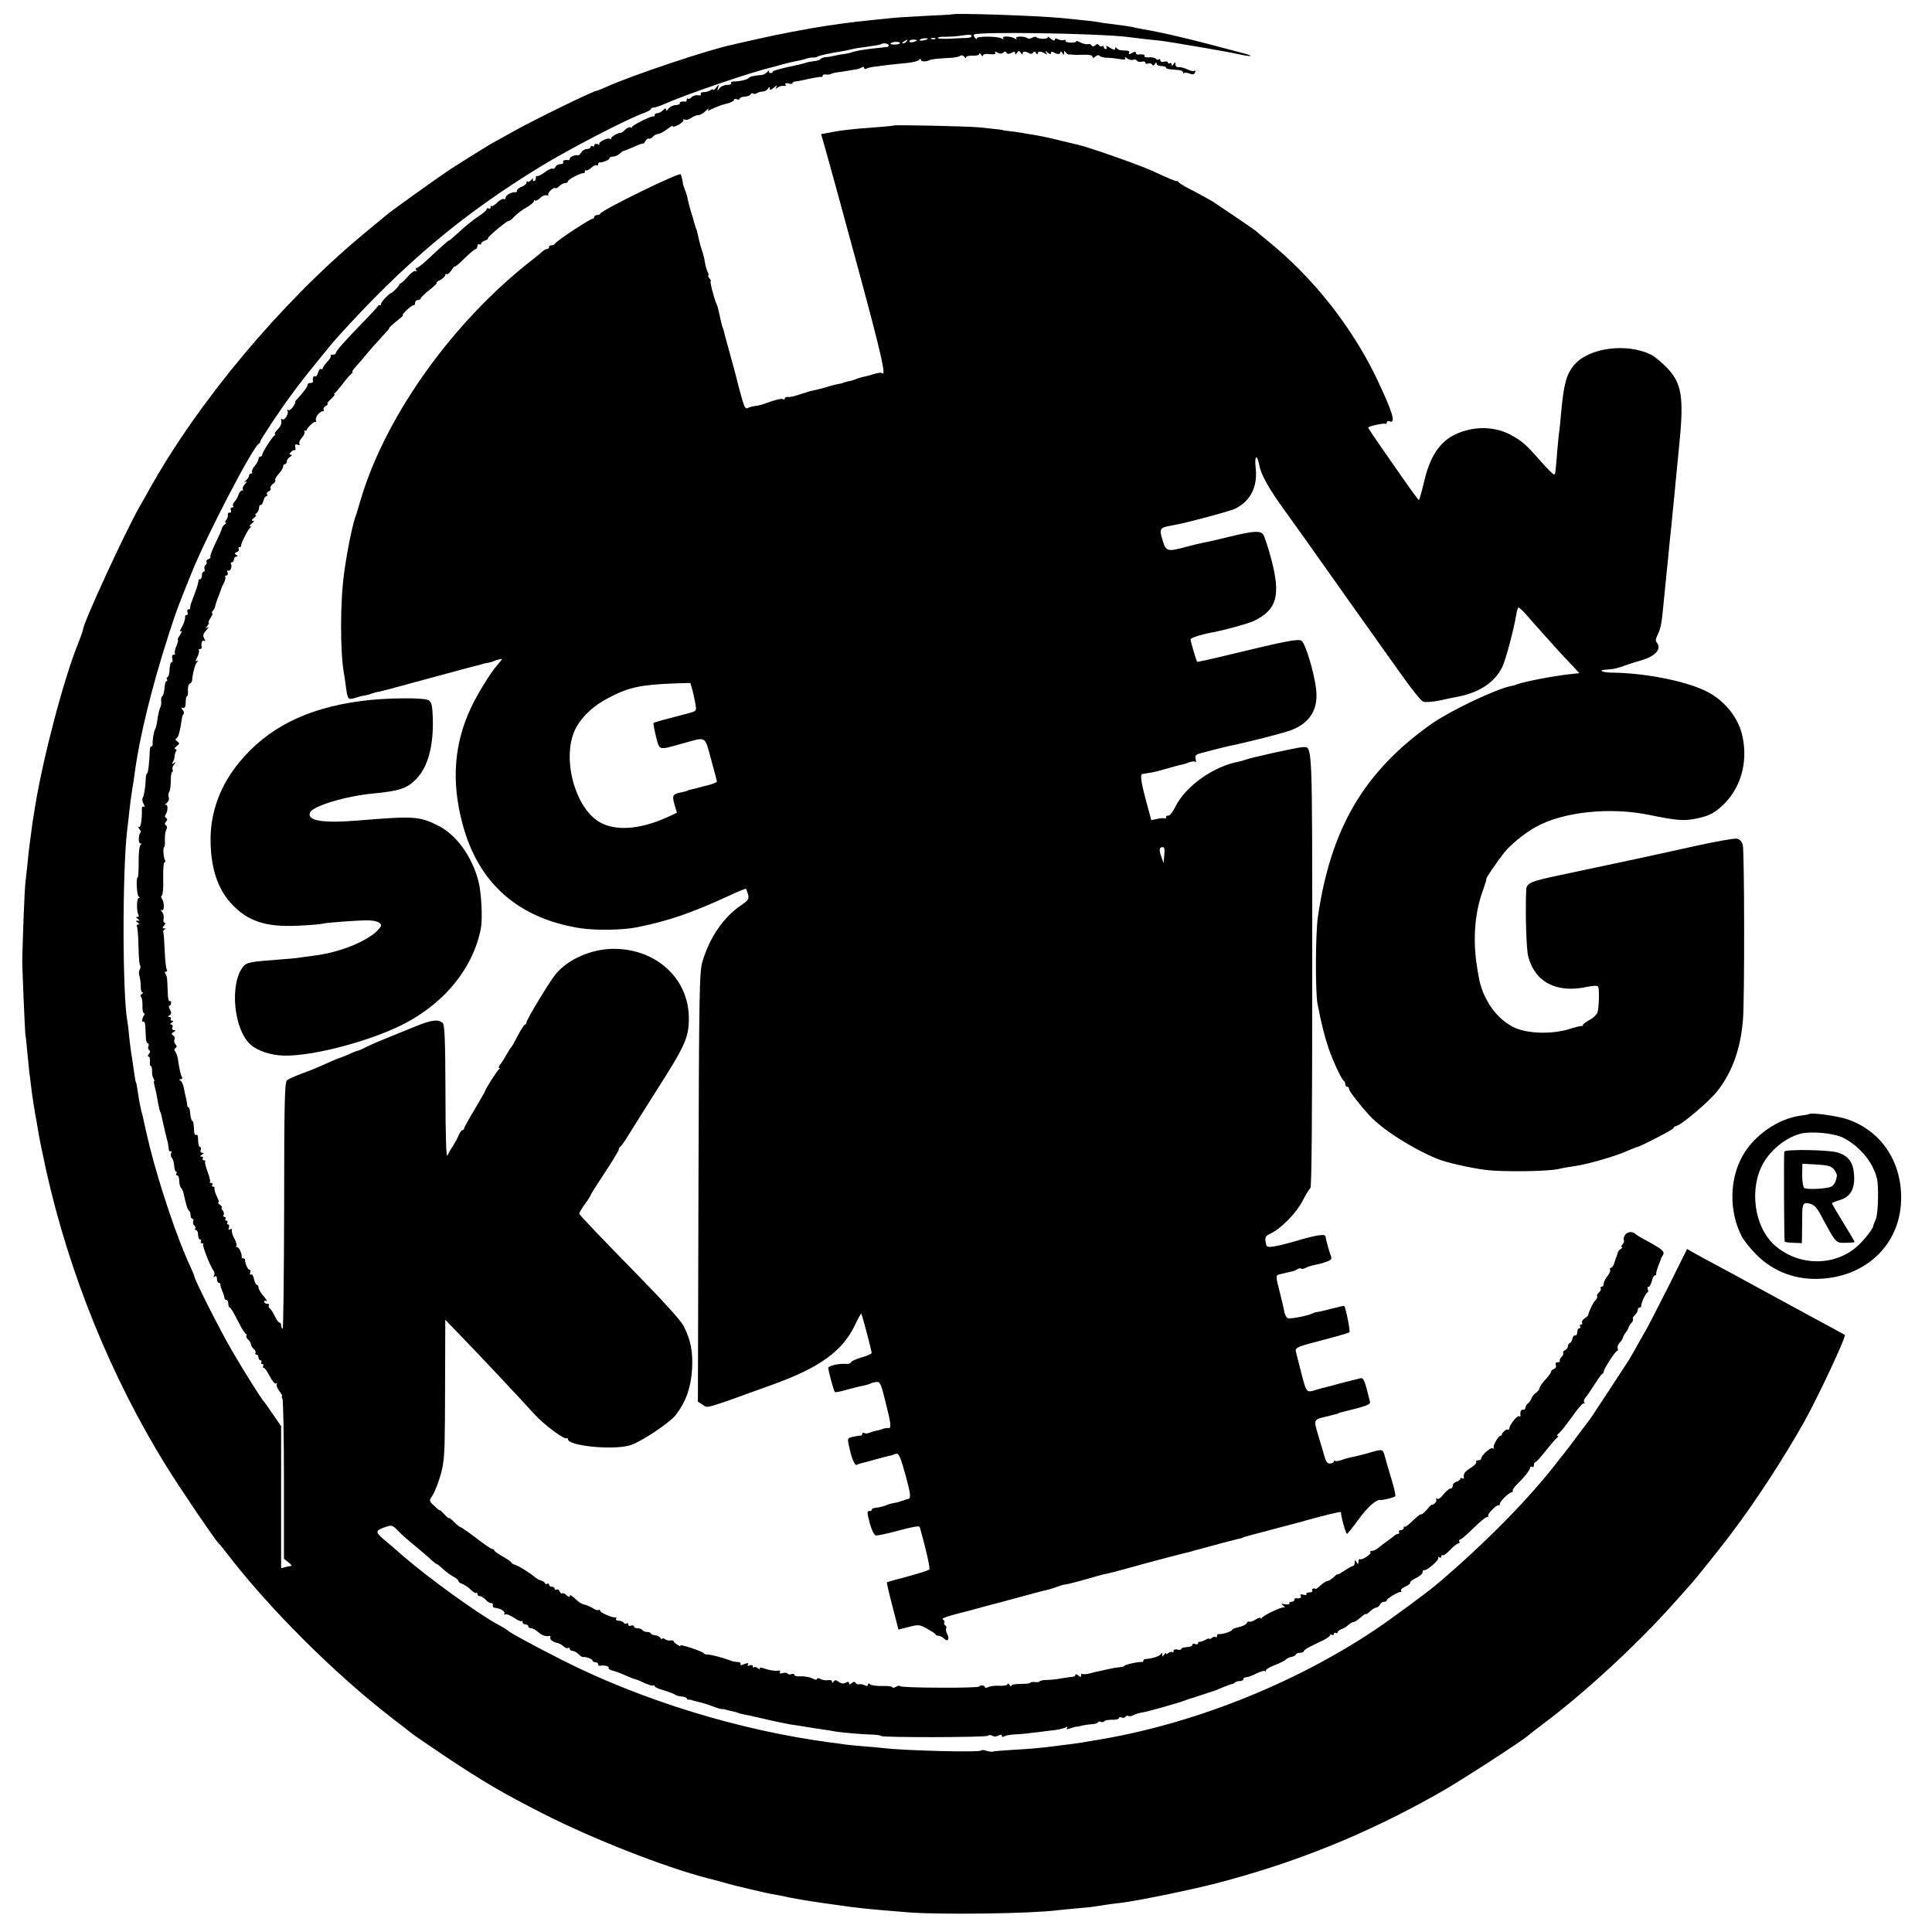 <?xml version="1.0" standalone="no"?>
<!DOCTYPE svg PUBLIC "-//W3C//DTD SVG 20010904//EN"
 "http://www.w3.org/TR/2001/REC-SVG-20010904/DTD/svg10.dtd">
<svg version="1.0" xmlns="http://www.w3.org/2000/svg"
 width="1024pt" height="1024pt" viewBox="0 0 1024 1024"
 preserveAspectRatio="xMidYMid meet">
<g transform="translate(0,1024) scale(0.1,-0.1)"
fill="#000000" stroke="none">
<path d="M5047 10164 c-1 -1 -64 -5 -140 -8 -76 -4 -159 -9 -183 -12 -192 -19
-230 -24 -339 -40 -115 -18 -248 -43 -385 -74 -52 -12 -104 -23 -114 -26 -121
-24 -542 -165 -673 -225 -23 -10 -44 -19 -47 -19 -19 0 -341 -158 -455 -222
-46 -26 -85 -48 -87 -48 -3 0 -161 -98 -234 -145 -58 -38 -310 -218 -341 -244
-13 -11 -71 -59 -129 -107 -432 -360 -870 -883 -1132 -1354 -14 -25 -35 -63
-48 -85 -77 -135 -300 -619 -300 -652 0 -5 -12 -38 -26 -74 -76 -186 -187
-609 -228 -864 -12 -70 -15 -93 -21 -140 -4 -27 -8 -61 -10 -75 -2 -14 -6 -56
-10 -95 -4 -38 -9 -83 -11 -100 -3 -23 -12 -235 -16 -400 -1 -32 14 -377 16
-392 2 -10 7 -52 10 -93 4 -41 9 -91 11 -110 3 -19 7 -55 10 -80 5 -44 21
-146 29 -185 2 -11 7 -40 11 -65 4 -25 22 -112 40 -195 122 -547 344 -1094
636 -1565 70 -114 263 -398 278 -410 4 -3 22 -25 41 -50 225 -294 571 -639
875 -874 55 -42 107 -83 115 -89 8 -7 83 -57 165 -113 206 -137 306 -196 520
-305 262 -134 650 -286 875 -344 14 -3 50 -13 80 -21 30 -9 62 -17 70 -19 8
-2 42 -10 75 -18 33 -8 78 -18 100 -23 22 -4 45 -8 50 -9 84 -18 143 -29 290
-49 135 -20 189 -25 400 -42 170 -13 645 -7 788 11 15 2 61 6 102 10 41 3 87
8 102 11 73 11 91 14 138 19 88 11 356 66 490 100 428 110 809 264 1195 483
107 60 443 278 472 305 7 7 40 32 73 57 214 159 494 416 690 635 44 49 86 96
93 104 20 21 162 198 213 266 130 171 281 402 392 600 74 132 224 453 215 460
-4 2 -117 64 -203 110 -38 21 -119 65 -180 98 -191 104 -209 114 -280 152 -38
20 -93 50 -122 66 l-51 29 -96 -193 c-53 -105 -109 -214 -125 -242 -16 -27
-41 -72 -56 -99 -15 -27 -35 -61 -45 -75 -9 -14 -56 -86 -104 -159 -48 -73
-91 -139 -97 -145 -5 -7 -33 -43 -62 -82 -28 -38 -56 -75 -62 -82 -5 -6 -21
-26 -35 -44 -145 -191 -387 -438 -641 -653 -51 -44 -244 -186 -329 -243 -436
-292 -982 -507 -1492 -588 -18 -3 -44 -7 -58 -10 -14 -2 -45 -7 -70 -10 -25
-3 -61 -7 -80 -10 -75 -10 -139 -15 -229 -20 -52 -3 -96 -7 -99 -9 -2 -2 -17
0 -33 4 -16 5 -29 6 -29 2 0 -11 -411 -1 -520 13 -19 2 -70 7 -113 10 -43 4
-86 8 -95 10 -9 1 -39 6 -67 9 -480 63 -1000 222 -1425 437 -157 80 -281 147
-290 158 -3 3 -25 17 -50 30 -107 58 -371 249 -499 360 -35 31 -83 72 -107 92
-47 40 -46 47 13 67 28 9 34 8 57 -16 26 -27 45 -44 125 -110 25 -21 53 -45
63 -55 10 -9 20 -17 23 -17 3 0 18 -12 33 -26 15 -14 39 -32 54 -40 16 -8 28
-19 28 -24 0 -5 9 -12 20 -15 11 -4 31 -17 44 -30 13 -13 27 -21 30 -18 3 4 6
1 6 -5 0 -7 6 -12 13 -12 8 0 22 -9 32 -20 9 -10 22 -18 29 -17 6 1 10 -4 8
-10 -1 -7 2 -14 8 -14 33 -4 60 -20 53 -32 -3 -5 -1 -7 4 -4 6 4 27 -4 46 -17
19 -13 38 -22 41 -18 3 3 6 0 6 -6 0 -7 7 -12 15 -12 8 0 15 -4 15 -10 0 -5 7
-10 15 -10 9 0 25 -9 37 -20 20 -18 39 -25 61 -21 5 1 6 -2 4 -6 -6 -11 13
-27 37 -31 10 -2 25 -10 33 -18 8 -8 19 -12 24 -9 5 4 9 1 9 -4 0 -6 6 -11 14
-11 8 0 22 -8 32 -17 10 -10 20 -17 23 -16 12 4 51 -10 51 -18 0 -5 7 -9 15
-9 8 0 15 -5 15 -10 0 -6 3 -9 8 -9 23 4 52 -2 48 -10 -3 -5 6 -12 21 -16 15
-3 46 -15 70 -26 23 -10 46 -19 50 -19 4 -1 26 -9 48 -20 22 -10 43 -16 47
-14 5 3 8 1 8 -3 0 -5 21 -15 48 -22 26 -8 52 -18 58 -22 6 -5 23 -10 38 -11
14 -1 26 -6 26 -10 0 -4 3 -7 8 -7 4 1 10 0 15 -1 10 -3 18 -6 52 -14 17 -4
47 -14 68 -22 20 -8 41 -13 45 -13 4 1 9 0 12 -1 3 -1 13 -3 23 -6 9 -2 25 -6
35 -8 9 -3 17 -5 17 -6 0 -1 11 -3 24 -6 13 -2 60 -13 105 -23 81 -19 138 -31
186 -37 14 -2 36 -6 50 -8 14 -3 45 -7 70 -11 25 -3 56 -8 69 -11 30 -6 152
-17 208 -18 24 -1 43 -4 43 -7 0 -9 554 -8 565 1 6 5 17 5 25 0 8 -5 21 -5 32
1 12 7 18 6 18 -1 0 -7 5 -8 13 -3 6 4 30 9 52 10 22 1 63 4 90 8 28 3 68 8
90 11 54 5 83 12 97 20 7 4 8 3 4 -4 -5 -9 0 -9 19 -2 14 5 29 9 33 9 4 -1 9
0 12 1 10 4 46 10 73 12 15 1 27 6 27 10 0 4 6 5 14 2 8 -3 16 -2 19 3 3 5 22
8 41 8 20 -1 36 3 36 8 0 5 7 7 15 4 8 -4 17 -2 20 4 4 5 10 7 15 4 5 -3 19
-1 29 5 11 6 33 12 48 14 27 4 193 51 223 63 8 3 20 7 25 9 6 1 33 10 60 19
28 10 55 18 60 20 6 1 24 8 40 15 17 7 33 14 38 15 4 2 9 4 12 5 3 1 9 3 14 4
5 0 13 4 17 9 4 4 16 7 26 7 10 0 18 5 18 10 0 6 7 10 15 10 9 0 33 9 54 20
21 10 41 16 45 13 3 -4 6 -2 6 4 0 6 21 18 48 28 26 10 52 23 57 29 6 6 19 13
30 14 11 2 22 8 23 13 2 5 12 9 23 9 10 0 19 4 19 8 0 4 15 15 33 24 17 9 49
24 70 34 20 10 37 22 37 27 0 4 5 5 10 2 6 -3 10 -1 10 5 0 6 5 8 10 5 6 -3
10 -2 10 4 0 5 9 13 20 16 11 3 26 13 34 20 8 8 20 16 27 17 13 3 20 7 54 36
8 7 15 10 15 7 0 -3 10 3 22 15 12 11 27 20 34 20 6 0 14 7 18 15 3 8 12 15
21 15 8 0 15 3 15 8 0 9 62 46 73 44 5 -2 6 2 3 7 -4 5 7 15 23 22 16 7 28 17
25 21 -2 4 11 14 31 24 19 9 35 23 35 30 0 8 3 13 8 12 13 -5 82 54 75 65 -3
6 -1 7 5 3 7 -4 12 -2 12 5 0 7 3 9 6 6 4 -4 22 9 40 28 18 19 38 35 44 35 6
0 8 5 5 10 -3 6 -2 10 4 10 5 0 37 27 70 60 34 33 66 60 73 60 6 0 9 2 6 6 -7
7 45 61 55 56 4 -2 7 2 7 8 0 13 49 60 61 60 5 0 8 4 7 9 -2 5 8 20 22 33 39
38 70 77 70 89 0 5 5 7 10 4 6 -3 10 1 10 9 0 9 3 16 8 16 4 0 29 28 57 63 27
34 54 65 60 69 5 4 6 8 1 8 -6 0 -3 6 6 13 9 6 41 47 71 89 30 43 58 74 62 70
5 -4 5 -2 2 5 -4 6 -1 17 6 25 7 7 28 38 47 68 19 30 38 57 42 58 5 2 8 7 8
12 0 14 62 110 71 110 5 0 6 6 3 14 -3 7 2 20 10 29 8 8 17 21 18 28 2 7 9 20
16 28 7 9 13 21 14 26 1 6 8 16 15 23 7 8 11 17 8 22 -3 4 2 13 10 20 8 7 15
19 15 26 0 8 5 14 10 14 6 0 9 3 9 8 -3 12 25 72 33 72 4 0 5 7 2 15 -4 8 -2
15 4 15 6 0 13 14 17 30 4 17 11 30 16 30 5 0 8 3 7 8 -1 4 4 23 11 42 8 19
14 37 15 40 1 3 5 11 10 18 11 18 -4 31 -79 72 -33 17 -64 36 -69 41 -16 15
-45 10 -55 -10 -6 -10 -8 -21 -4 -24 3 -4 0 -13 -7 -22 -7 -8 -9 -15 -4 -15 5
0 2 -5 -6 -10 -8 -5 -16 -14 -16 -20 -1 -5 -3 -12 -4 -15 -3 -6 -5 -12 -15
-42 -4 -13 -12 -23 -17 -23 -5 0 -7 -4 -4 -9 3 -5 -3 -20 -14 -34 -11 -14 -20
-32 -20 -41 0 -9 -5 -16 -11 -16 -5 0 -8 -4 -5 -9 3 -5 -1 -14 -9 -21 -8 -7
-13 -16 -10 -20 3 -5 -2 -15 -10 -23 -12 -13 -35 -59 -37 -77 0 -3 -9 -11 -20
-18 -10 -7 -16 -18 -13 -23 4 -5 1 -9 -5 -9 -6 0 -8 -4 -5 -10 3 -5 1 -10 -4
-10 -6 0 -11 -9 -11 -20 0 -11 -5 -19 -11 -18 -6 2 -13 -6 -15 -17 -1 -11 -8
-21 -13 -23 -6 -2 -11 -10 -11 -18 0 -8 -7 -17 -15 -20 -8 -4 -13 -10 -10 -14
3 -5 -1 -15 -9 -23 -8 -8 -12 -17 -9 -21 4 -3 -1 -6 -10 -6 -10 0 -14 -5 -11
-15 4 -8 -1 -17 -10 -21 -9 -3 -16 -10 -16 -16 0 -5 -13 -23 -30 -41 -16 -18
-30 -37 -30 -44 0 -6 -9 -18 -19 -25 -11 -8 -21 -20 -23 -28 -2 -8 -10 -20
-18 -27 -8 -6 -15 -17 -15 -25 -1 -7 -6 -12 -13 -10 -11 2 -16 -11 -13 -31 1
-5 -2 -6 -7 -3 -10 6 -52 -47 -52 -64 0 -6 -3 -9 -7 -7 -8 5 -34 -17 -33 -28
0 -3 -3 -5 -6 -4 -11 1 -43 -54 -37 -64 3 -6 1 -7 -6 -3 -11 7 -61 -39 -61
-56 0 -5 -7 -8 -16 -8 -8 0 -13 -4 -10 -9 4 -5 -10 -19 -29 -31 -32 -20 -40
-31 -36 -53 1 -5 -3 -6 -9 -2 -5 3 -10 2 -10 -3 0 -5 -9 -12 -20 -15 -11 -3
-20 -12 -20 -21 0 -9 -6 -16 -13 -16 -7 0 -23 -14 -36 -30 -12 -17 -27 -28
-33 -24 -6 4 -9 3 -6 -2 3 -5 0 -15 -8 -22 -8 -7 -14 -10 -14 -7 0 4 -12 -8
-26 -25 -15 -17 -29 -29 -31 -26 -3 3 -22 -12 -44 -33 -21 -21 -41 -36 -44
-33 -3 3 -5 0 -5 -6 0 -7 -7 -12 -16 -12 -8 0 -12 -5 -9 -10 3 -5 1 -10 -5
-10 -6 0 -17 -6 -24 -13 -8 -6 -24 -19 -36 -27 -12 -8 -31 -23 -42 -32 -12
-10 -28 -18 -36 -18 -9 0 -12 -3 -9 -7 9 -8 -44 -44 -55 -37 -4 3 -8 -3 -8
-13 0 -15 -2 -16 -10 -3 -8 13 -10 12 -10 -2 0 -10 -4 -18 -9 -18 -4 0 -25
-11 -45 -25 -20 -13 -36 -22 -36 -19 0 2 -10 -4 -22 -16 -12 -11 -27 -20 -33
-20 -6 0 -22 -10 -35 -22 -14 -13 -26 -22 -27 -20 -8 7 -23 1 -18 -8 3 -5 -3
-10 -15 -10 -12 0 -19 -4 -16 -9 4 -5 -4 -7 -16 -3 -14 3 -19 2 -14 -6 6 -11
-6 -16 -26 -13 -5 0 -8 -3 -8 -9 0 -5 -7 -10 -16 -10 -8 0 -13 -4 -10 -9 3 -4
-7 -6 -22 -4 -21 4 -24 2 -12 -6 12 -9 12 -11 1 -11 -18 0 -104 -42 -113 -55
-4 -5 -8 -6 -8 -1 0 4 -11 1 -25 -8 -14 -9 -29 -14 -34 -11 -5 2 -11 -1 -14
-9 -3 -7 -22 -16 -41 -20 -20 -4 -36 -11 -36 -15 0 -8 -56 -25 -72 -22 -5 0
-8 -4 -8 -11 0 -6 -3 -8 -7 -5 -3 4 -12 2 -20 -4 -7 -6 -13 -8 -13 -5 0 4 -10
1 -22 -6 -13 -7 -26 -11 -30 -10 -5 1 -8 -2 -8 -8 0 -5 -7 -7 -15 -4 -8 4 -15
2 -15 -3 0 -5 -7 -10 -15 -11 -8 -1 -22 -3 -30 -4 -8 -1 -15 -5 -15 -9 0 -4
-9 -5 -20 -2 -12 3 -20 0 -20 -8 0 -7 -3 -9 -7 -6 -3 4 -12 2 -20 -4 -7 -6
-13 -8 -13 -3 0 5 -5 2 -10 -6 -9 -13 -10 -13 -10 0 0 12 -2 12 -8 2 -8 -11
-46 -23 -79 -25 -7 0 -13 -4 -13 -9 0 -4 -3 -7 -7 -7 -15 3 -93 -14 -93 -20 0
-3 -10 -7 -22 -7 -13 -1 -35 -4 -50 -8 -16 -3 -38 -8 -50 -11 -13 -2 -40 -8
-60 -14 -20 -5 -39 -6 -42 -3 -4 3 -6 0 -6 -8 0 -10 -3 -10 -15 0 -8 7 -15 8
-15 3 0 -5 -6 -10 -12 -10 -7 0 -33 -4 -58 -8 -25 -5 -62 -9 -82 -9 -21 -1
-38 -4 -38 -8 0 -3 -11 -5 -25 -3 -14 1 -25 -1 -25 -4 0 -4 -22 -6 -50 -6 -28
0 -50 -4 -50 -10 0 -5 -5 -3 -10 5 -5 8 -10 10 -10 4 0 -6 -17 -10 -42 -9 -24
2 -51 -2 -60 -7 -10 -5 -18 -5 -18 0 0 5 -7 9 -15 9 -8 0 -15 -3 -15 -6 0 -4
-94 -7 -210 -6 -115 0 -210 4 -210 8 0 4 -9 3 -20 -3 -11 -6 -20 -7 -20 -3 0
5 -24 8 -52 7 -29 -1 -59 3 -65 8 -9 7 -13 7 -13 -1 0 -8 -6 -9 -17 -3 -10 5
-23 7 -30 5 -6 -2 -14 1 -18 7 -5 8 -11 8 -21 -1 -11 -9 -14 -9 -14 0 0 8 -6
9 -18 2 -12 -6 -23 -5 -37 5 -15 11 -20 11 -27 1 -6 -9 -8 -9 -8 0 0 7 -9 10
-21 8 -12 -2 -30 0 -40 6 -12 6 -19 6 -19 0 0 -6 -11 -4 -24 3 -14 7 -41 12
-60 11 -20 -1 -36 2 -36 8 0 5 -7 7 -15 4 -8 -4 -17 -2 -20 2 -3 5 -15 7 -27
3 -14 -3 -19 -1 -14 6 4 7 -1 9 -15 7 -11 -2 -38 2 -60 9 -26 9 -36 10 -32 2
4 -7 1 -6 -9 1 -8 7 -18 10 -21 6 -4 -3 -7 -1 -7 5 0 6 -7 9 -17 5 -11 -4 -14
-3 -9 5 5 9 0 9 -19 2 -17 -7 -24 -7 -20 0 3 6 -3 11 -14 11 -23 2 -29 3 -51
12 -28 11 -105 31 -114 28 -5 -1 -12 2 -15 6 -9 11 -131 52 -125 41 4 -5 -3
-4 -15 4 -12 7 -21 16 -21 20 0 3 -8 5 -17 3 -10 -1 -24 2 -30 8 -7 5 -13 6
-13 1 0 -5 -4 -3 -9 4 -4 7 -18 14 -29 15 -12 1 -22 5 -22 9 0 4 -9 8 -19 8
-11 0 -23 5 -26 10 -3 5 -15 10 -26 10 -10 0 -19 4 -19 10 0 5 -7 7 -15 4 -8
-4 -15 -1 -15 6 0 6 -4 9 -9 5 -5 -3 -12 -1 -16 5 -3 5 -15 10 -26 10 -11 0
-17 5 -14 10 4 6 3 9 -2 8 -15 -5 -83 25 -83 36 0 5 -3 6 -7 3 -3 -4 -17 0
-30 9 -14 8 -33 17 -44 19 -11 2 -26 10 -34 17 -38 34 -45 39 -45 28 0 -6 -7
-4 -16 4 -8 9 -19 14 -24 11 -4 -3 -11 2 -14 11 -3 8 -10 12 -16 9 -5 -3 -10
-1 -10 4 0 6 -7 11 -15 11 -8 0 -15 5 -15 11 0 5 -4 8 -9 5 -5 -4 -11 -2 -13
3 -1 5 -10 11 -18 13 -8 2 -20 8 -27 13 -41 33 -91 64 -115 72 -10 3 -18 8
-18 12 0 3 -20 17 -45 31 -25 14 -45 28 -45 32 0 5 -5 8 -11 8 -6 0 -44 26
-85 58 -41 31 -78 57 -82 57 -4 0 -19 12 -35 28 -15 15 -27 25 -27 21 0 -4
-11 5 -25 20 -14 15 -25 25 -25 22 0 -3 -13 7 -28 22 -28 26 -28 28 -12 52 19
28 49 114 57 163 10 66 11 100 12 432 l1 340 88 -91 c88 -91 299 -315 385
-410 51 -56 160 -137 171 -127 3 3 6 1 6 -5 0 -35 234 -59 327 -33 55 15 214
120 246 163 52 68 79 144 85 239 5 96 -6 153 -44 230 -15 30 -112 137 -288
316 -146 149 -266 275 -266 280 0 6 14 29 30 51 17 23 30 44 30 47 0 3 34 57
75 119 41 62 75 118 75 124 0 6 3 12 8 14 4 2 27 35 50 73 24 39 85 136 137
218 156 244 175 286 176 386 2 210 -168 370 -394 372 -121 1 -249 -55 -315
-138 -36 -47 -152 -238 -152 -253 0 -5 -3 -10 -7 -10 -5 0 -21 -26 -38 -58
-16 -31 -32 -59 -35 -62 -4 -3 -15 -21 -26 -40 -10 -19 -25 -43 -33 -52 -8
-10 -10 -18 -5 -18 5 0 4 -4 -2 -8 -10 -7 -74 -108 -74 -117 0 -2 -25 -45 -55
-96 -30 -50 -55 -95 -55 -100 0 -5 -4 -9 -9 -9 -5 0 -14 -12 -20 -28 -6 -15
-20 -40 -31 -57 -11 -16 -24 -39 -29 -50 -6 -13 -10 108 -10 335 -1 272 -4
357 -14 367 -22 22 -59 18 -142 -16 -44 -18 -118 -48 -165 -67 -47 -19 -96
-41 -110 -49 -14 -7 -28 -13 -33 -14 -4 0 -28 -9 -53 -21 -26 -11 -49 -20 -51
-20 -3 0 -32 -13 -66 -28 -34 -16 -91 -39 -127 -52 -36 -13 -71 -29 -79 -36
-12 -11 -15 -114 -15 -668 -1 -360 -4 -652 -8 -649 -5 2 -8 11 -8 19 0 8 -4
14 -9 14 -5 0 -16 16 -25 35 -9 19 -21 37 -26 40 -6 4 -8 11 -5 16 4 5 -1 9
-9 9 -9 0 -16 5 -16 11 0 5 6 7 13 3 6 -5 0 7 -15 25 -16 18 -28 39 -28 47 0
8 -4 14 -9 14 -5 0 -11 14 -15 31 -3 17 -10 28 -16 24 -6 -3 -7 0 -4 9 3 9 2
16 -4 16 -9 0 -25 37 -23 53 1 4 -3 7 -9 7 -6 0 -10 3 -9 8 2 16 -14 52 -24
52 -6 0 -8 3 -4 6 3 4 -1 21 -10 38 -10 17 -16 37 -14 45 1 8 -2 10 -10 5 -9
-5 -10 -2 -6 9 3 10 2 17 -4 17 -6 0 -7 5 -4 10 3 6 1 10 -5 10 -6 0 -8 5 -5
10 3 6 1 10 -5 10 -6 0 -8 5 -5 10 4 6 1 17 -5 25 -7 8 -9 15 -4 15 4 0 -1 7
-12 16 -10 8 -14 13 -7 10 6 -4 3 10 -7 31 -10 21 -16 41 -13 45 2 5 -1 8 -7
8 -6 0 -8 5 -5 10 3 6 1 10 -6 10 -7 0 -10 3 -6 6 3 3 -3 28 -13 54 -10 26
-16 51 -13 54 4 3 1 6 -6 6 -7 0 -9 5 -6 10 3 6 0 10 -7 10 -9 0 -9 3 2 10 12
7 12 10 1 10 -7 0 -11 6 -7 15 3 8 2 15 -3 15 -7 0 -11 15 -12 53 0 9 -4 15
-10 12 -5 -4 -10 5 -10 19 -3 47 -4 51 -11 56 -4 3 -8 20 -10 38 -1 18 -5 32
-8 32 -4 0 -7 6 -8 13 0 6 -3 23 -6 37 -4 14 -9 38 -12 55 -3 16 -10 33 -17
37 -9 6 -9 8 1 8 7 0 10 4 7 10 -7 12 -14 41 -21 89 -2 19 -9 40 -15 47 -7 8
-6 14 1 19 8 5 8 11 0 20 -7 8 -9 19 -5 26 4 6 1 15 -6 20 -12 8 -12 11 1 19
12 7 12 10 1 10 -7 0 -11 6 -7 15 3 8 0 15 -7 15 -8 0 -6 4 3 10 11 7 11 10 2
10 -7 0 -10 5 -7 10 3 6 0 10 -7 10 -10 0 -10 2 1 9 10 7 11 13 2 30 -7 11 -8
21 -3 21 5 0 9 7 9 15 0 8 -4 12 -9 9 -4 -3 -9 19 -9 48 -3 77 -3 82 -12 96
-5 7 -4 12 3 12 6 0 8 5 4 12 -5 7 -9 51 -11 98 -2 47 -5 90 -7 97 -3 6 0 14
7 17 8 3 8 5 -2 5 -11 1 -11 4 -1 16 7 9 8 15 2 15 -5 0 -8 9 -5 20 3 11 -1
28 -8 37 -10 11 -10 14 -2 9 15 -8 15 41 1 61 -5 6 -5 14 0 17 5 3 9 44 7 91
-1 47 2 85 7 85 5 0 6 5 2 12 -8 13 -11 68 -4 68 3 0 5 17 4 37 -1 21 2 45 7
55 6 11 5 19 -1 23 -8 5 -8 11 0 20 8 10 8 15 0 20 -7 4 -7 11 -2 18 13 19 13
58 -1 51 -7 -3 -4 1 6 9 10 9 15 21 11 31 -3 9 -2 22 3 29 5 6 8 33 8 59 0 27
4 48 8 48 5 0 5 5 2 10 -4 6 -1 18 7 27 11 14 11 16 -1 8 -11 -6 -12 -5 -5 6
5 8 9 21 9 29 0 8 4 21 8 28 5 7 3 12 -4 12 -7 0 -4 7 7 15 16 13 17 16 4 25
-11 7 -12 12 -4 18 10 6 17 31 28 104 1 10 5 21 9 24 4 4 2 13 -5 21 -9 11 -8
13 2 11 10 -2 14 7 14 30 0 17 3 32 7 32 4 0 6 14 5 31 -1 17 3 33 9 35 7 3
12 10 13 17 3 38 15 84 25 96 9 11 9 13 0 8 -8 -5 -8 1 2 19 8 15 12 31 9 36
-3 4 0 8 5 8 6 0 10 3 10 8 -4 24 2 42 12 36 8 -5 9 -2 1 12 -8 15 -6 24 11
43 12 13 15 20 7 16 -13 -8 -13 -7 -1 8 7 9 11 17 7 17 -4 0 1 11 10 25 9 14
13 25 9 25 -4 0 -3 6 3 13 6 6 10 14 11 17 0 7 11 41 23 70 5 14 10 27 11 30
0 3 6 16 13 29 7 14 11 28 8 33 -3 4 0 8 6 8 7 0 9 7 6 16 -3 8 -2 13 3 10 11
-7 23 22 15 35 -3 5 0 9 5 9 6 0 11 7 11 15 0 8 6 15 13 15 9 0 9 2 -1 9 -11
7 -10 9 3 15 9 3 13 10 10 16 -3 5 -1 10 4 10 6 0 10 3 9 8 -2 10 35 85 47 94
7 5 7 8 0 8 -5 0 -1 7 9 15 13 10 15 15 6 15 -9 0 -7 5 6 15 10 8 15 15 9 15
-5 0 -4 4 3 9 7 4 14 17 15 29 0 11 5 18 9 16 4 -3 10 7 14 21 3 14 10 25 16
25 5 0 6 5 3 10 -3 6 1 13 9 16 9 3 13 10 10 16 -3 5 2 15 12 23 11 7 16 16
13 20 -4 3 4 18 17 32 13 14 24 32 24 39 0 8 5 14 10 14 6 0 10 7 10 15 0 7 8
19 18 24 10 6 12 11 4 11 -10 0 -10 3 0 14 7 8 16 12 20 10 4 -3 5 4 3 15 -3
15 0 18 12 14 10 -4 14 -2 10 4 -4 6 2 21 13 33 11 12 17 27 14 32 -3 4 -2 7
3 6 4 -2 8 -1 8 2 2 12 39 48 47 44 4 -3 5 1 2 9 -5 15 20 47 37 47 6 0 8 4 4
9 -3 6 3 14 12 20 10 6 14 11 9 11 -5 0 3 11 18 25 15 14 23 25 19 25 -4 0 -3
4 3 8 5 4 23 25 40 47 16 22 36 45 44 52 8 7 12 13 8 13 -4 0 5 13 20 29 15
16 38 43 52 61 14 17 48 56 76 86 28 30 49 54 47 54 -6 0 17 21 51 48 16 12
25 22 21 22 -4 0 5 12 21 27 16 15 32 26 37 25 4 -1 7 5 7 13 0 8 7 15 15 15
8 0 15 4 15 9 0 4 21 25 47 45 25 20 42 36 37 36 -5 1 3 8 19 16 15 8 27 20
27 26 0 6 3 8 7 5 3 -4 15 5 25 20 10 16 18 25 18 20 0 -4 23 15 51 43 28 27
55 50 60 50 5 0 9 7 9 16 0 8 5 12 10 9 6 -3 10 -2 10 4 0 5 9 13 21 16 11 4
18 9 15 12 -5 5 99 93 112 93 4 0 15 8 24 18 23 23 37 35 76 57 17 11 32 24
32 29 0 5 3 7 6 3 3 -3 16 3 27 14 12 11 27 17 35 14 7 -2 11 -1 8 3 -6 10 30
43 38 35 3 -3 12 2 21 11 9 9 23 16 31 16 8 0 14 4 14 9 0 10 70 46 83 43 4
-1 7 3 7 10 0 6 3 9 6 5 3 -3 15 3 27 13 11 11 24 17 29 14 4 -3 8 0 8 5 0 6
3 11 8 10 15 -2 52 14 52 22 0 5 9 9 19 9 11 0 26 7 35 15 8 8 17 15 21 15 3
0 27 10 53 21 26 12 48 20 50 18 2 -2 8 4 13 14 6 9 14 15 18 12 5 -2 14 2 21
10 7 8 19 15 28 15 8 0 31 12 50 27 20 15 32 21 28 15 -4 -7 8 -4 27 5 19 10
32 22 29 27 -3 5 0 6 6 2 7 -4 22 0 34 8 12 9 30 16 40 16 9 0 27 10 39 23 12
12 19 16 14 9 -5 -10 -3 -11 11 -3 11 5 28 13 39 17 26 10 26 9 58 18 15 5 27
12 27 17 0 5 7 6 15 3 8 -4 15 -2 15 3 0 5 12 10 28 11 15 1 29 7 30 12 2 6 8
8 13 4 5 -3 15 -2 22 3 6 4 20 8 30 8 10 0 22 7 27 15 8 12 10 12 10 1 0 -11
5 -9 22 5 13 12 18 13 13 4 -7 -12 -6 -13 6 -4 8 6 22 10 32 9 10 -2 14 1 10
7 -4 7 2 9 15 6 12 -4 22 -3 22 1 0 4 6 8 13 9 6 0 23 3 37 6 56 13 95 20 103
18 4 -1 7 2 7 7 0 5 8 8 18 6 9 -1 21 0 26 3 6 3 19 7 30 8 18 2 49 7 106 17
8 1 21 6 28 10 7 5 12 3 12 -3 0 -6 5 -8 11 -4 7 4 24 8 38 10 14 1 46 6 71 9
25 3 72 8 105 11 33 3 63 11 67 17 5 8 8 8 8 1 0 -11 27 -13 45 -3 9 5 44 9
120 13 17 1 36 5 44 10 8 5 16 3 22 -5 5 -8 9 -9 9 -3 0 6 15 10 35 9 19 -1
35 3 35 9 0 6 5 4 10 -4 5 -8 10 -10 10 -4 0 7 14 10 36 7 25 -2 33 0 29 8 -6
8 -2 8 12 0 14 -7 23 -7 30 0 8 8 13 7 17 0 5 -8 13 -8 27 -1 14 8 19 7 19 -2
0 -9 3 -9 10 2 9 13 11 13 20 0 5 -9 10 -10 10 -3 0 12 17 12 37 0 6 -4 15 -2
19 4 4 8 9 7 15 -2 6 -9 9 -10 9 -2 0 13 18 12 39 -1 11 -7 12 -6 6 5 -8 12
-6 12 8 0 12 -9 17 -10 17 -2 0 7 5 9 13 4 20 -12 37 -12 37 0 0 7 5 5 10 -3
9 -13 10 -13 10 0 0 12 2 12 9 2 4 -7 12 -12 17 -11 5 1 14 0 19 -1 6 -1 31
-1 58 0 31 1 47 -3 47 -10 0 -9 4 -9 16 1 9 7 18 9 22 3 4 -5 21 -9 37 -10 17
0 47 -3 68 -7 28 -4 36 -3 30 6 -4 7 0 6 10 -2 9 -7 23 -11 32 -8 8 4 17 1 21
-4 3 -6 15 -9 25 -6 11 3 19 1 19 -5 0 -6 7 -8 15 -5 8 4 17 1 21 -5 4 -7 9
-6 15 3 6 10 9 11 9 2 0 -7 11 -13 25 -13 14 0 25 -4 25 -8 0 -7 8 -9 65 -13
14 -1 25 -6 25 -12 0 -6 3 -8 6 -4 3 3 16 2 29 -3 17 -7 25 -5 29 6 3 9 1 12
-4 9 -6 -4 -23 0 -38 8 -16 7 -36 13 -45 11 -10 -1 -17 5 -17 14 0 15 -2 15
-10 2 -7 -11 -10 -11 -10 -2 0 7 -4 10 -10 7 -5 -3 -10 -2 -10 3 0 6 -9 8 -20
5 -12 -3 -20 0 -20 6 0 7 -4 10 -9 6 -5 -3 -12 -1 -15 4 -3 5 -19 8 -35 7 -17
-1 -28 2 -25 6 5 8 -10 12 -33 9 -7 -1 -13 3 -13 9 0 7 -6 7 -21 -1 -15 -8
-19 -8 -15 0 4 7 -1 12 -13 13 -12 0 -27 1 -33 2 -7 1 -16 6 -20 11 -5 6 -8 5
-8 -3 0 -9 -8 -7 -27 5 -15 10 -24 12 -20 6 5 -7 4 -13 -2 -13 -6 0 -11 5 -11
11 0 5 -4 8 -9 4 -5 -3 -13 -1 -16 5 -5 8 -11 8 -20 0 -10 -8 -15 -8 -20 0 -4
6 -13 9 -20 6 -7 -2 -24 2 -39 9 -15 8 -24 11 -22 6 3 -4 -10 -7 -29 -7 -18 1
-31 5 -28 10 3 5 0 6 -8 4 -8 -3 -22 -1 -31 4 -12 6 -18 5 -18 -3 0 -7 -9 -4
-22 7 -12 10 -18 14 -15 8 7 -12 -48 -13 -60 -1 -3 4 -13 2 -23 -3 -10 -5 -20
-6 -24 -3 -12 12 -67 12 -60 1 5 -7 2 -8 -7 -2 -21 13 -70 14 -63 2 5 -7 2 -8
-7 -2 -20 13 -139 13 -132 0 3 -6 0 -5 -7 1 -8 7 -11 16 -7 20 17 16 634 7
807 -12 19 -3 60 -7 90 -11 30 -3 69 -8 85 -9 59 -7 351 -57 414 -71 69 -16
96 -13 34 3 -282 76 -423 109 -533 128 -19 3 -42 8 -50 10 -14 4 -49 9 -135
20 -22 2 -49 7 -60 9 -11 2 -49 7 -85 10 -36 4 -85 9 -110 11 -121 12 -564 27
-573 19z m103 -116 c0 -4 -10 -8 -22 -9 -13 0 -53 -2 -90 -4 -38 -2 -68 0 -68
4 0 4 17 7 37 6 21 0 56 2 78 5 56 8 65 8 65 -2z m-233 -14 c-8 -8 -48 -13
-43 -6 2 4 14 8 26 9 12 1 20 0 17 -3z m40 0 c-3 -3 -12 -4 -19 -1 -8 3 -5 6
6 6 11 1 17 -2 13 -5z m-152 -14 c-3 -5 -12 -10 -18 -10 -7 0 -6 4 3 10 19 12
23 12 15 0z m55 6 c0 -2 -9 -6 -20 -9 -11 -3 -20 -1 -20 4 0 5 9 9 20 9 11 0
20 -2 20 -4z m-90 -14 c0 -4 -11 -8 -25 -8 -33 -2 -33 11 0 14 14 1 25 -2 25
-6z m-60 -12 c0 -5 -3 -9 -7 -9 -5 1 -10 0 -13 -1 -3 -1 -23 -3 -45 -5 -57 -6
-107 -14 -130 -22 -11 -4 -29 -8 -40 -9 -11 -1 -33 -5 -50 -9 -16 -4 -39 -8
-50 -8 -11 -1 -23 -6 -26 -10 -3 -5 -19 -10 -35 -11 -16 -2 -36 -6 -44 -9 -8
-3 -52 -14 -97 -23 -45 -10 -80 -21 -78 -24 2 -4 -2 -7 -10 -7 -8 0 -12 5 -9
11 3 6 0 4 -8 -4 -7 -8 -20 -16 -28 -17 -47 -4 -66 -9 -71 -16 -6 -9 -55 -20
-82 -19 -9 0 -15 -3 -12 -9 4 -5 -6 -9 -21 -9 -15 0 -33 -8 -40 -17 -13 -17
-14 -17 -8 2 6 20 5 20 -10 1 -9 -11 -16 -16 -16 -12 0 4 -6 4 -12 -1 -14 -8
-19 -10 -44 -12 -8 0 -13 -5 -9 -10 3 -6 -4 -8 -15 -6 -11 2 -26 -2 -34 -10
-7 -8 -16 -11 -20 -8 -3 4 -6 1 -6 -5 0 -7 -3 -11 -7 -11 -18 3 -34 -2 -30 -8
3 -5 -7 -9 -21 -10 -14 0 -32 -9 -39 -19 -8 -11 -13 -13 -13 -5 0 9 -5 8 -16
-3 -8 -9 -22 -16 -30 -16 -8 0 -14 -4 -14 -10 0 -5 -3 -9 -8 -7 -11 3 -112
-47 -112 -56 0 -4 -4 -6 -9 -2 -5 3 -17 -3 -27 -12 -10 -10 -20 -17 -23 -17
-12 2 -51 -19 -51 -28 0 -5 -4 -7 -9 -4 -12 8 -63 -19 -54 -28 4 -4 0 -4 -10
0 -10 3 -17 1 -17 -6 0 -6 -4 -8 -10 -5 -5 3 -10 1 -10 -4 0 -6 -9 -11 -20
-11 -10 0 -23 -8 -29 -17 -5 -10 -13 -17 -18 -16 -14 4 -43 -8 -43 -18 0 -5
-3 -8 -7 -8 -20 3 -34 -2 -28 -11 3 -5 -3 -10 -15 -10 -11 0 -23 -7 -26 -15
-4 -8 -10 -12 -15 -9 -6 3 -25 -6 -43 -20 -19 -14 -36 -22 -40 -19 -3 4 -6 -1
-6 -10 0 -10 -5 -17 -11 -17 -5 0 -7 6 -4 13 4 6 0 4 -8 -5 -8 -10 -17 -15
-20 -11 -4 3 -7 1 -7 -6 0 -6 -11 -16 -25 -21 -14 -5 -25 -14 -25 -20 0 -5 -3
-10 -7 -9 -20 3 -53 -15 -53 -28 0 -8 -4 -11 -10 -8 -5 3 -21 -5 -34 -18 -14
-14 -27 -22 -30 -19 -3 3 -6 0 -6 -7 0 -7 -4 -9 -10 -6 -5 3 -10 2 -10 -3 0
-5 -17 -21 -37 -34 -41 -27 -76 -56 -129 -105 -19 -17 -34 -30 -34 -28 0 4
-44 -35 -121 -107 -23 -21 -45 -38 -50 -38 -6 0 -7 -5 -3 -12 4 -6 3 -8 -3 -5
-5 4 -23 -8 -39 -26 -16 -19 -33 -35 -39 -38 -5 -2 -10 -6 -9 -9 0 -3 -10 -15
-23 -27 -12 -12 -23 -20 -23 -18 0 2 -11 -7 -25 -21 -14 -14 -25 -29 -25 -34
0 -6 -3 -9 -7 -8 -5 2 -8 1 -8 -2 -1 -3 -34 -40 -75 -82 -100 -102 -150 -159
-150 -169 0 -5 -7 -9 -17 -9 -9 0 -14 -3 -10 -6 3 -3 -5 -18 -19 -32 -13 -15
-24 -30 -24 -35 0 -4 -4 -6 -9 -3 -5 3 -12 -6 -15 -19 -4 -14 -11 -23 -16 -20
-9 6 -14 -8 -11 -27 0 -5 -6 -8 -14 -8 -8 0 -15 -4 -15 -10 0 -10 -20 -37 -52
-72 -10 -10 -16 -18 -13 -18 3 0 -2 -11 -11 -25 -9 -14 -21 -22 -27 -18 -6 3
-7 1 -3 -5 9 -14 -18 -55 -28 -44 -4 4 -7 2 -6 -3 4 -20 0 -32 -20 -53 -12
-12 -17 -22 -13 -22 4 0 3 -4 -2 -8 -14 -10 -65 -90 -65 -102 0 -5 -4 -10 -10
-10 -5 0 -10 -6 -10 -13 0 -8 -9 -24 -20 -37 -11 -12 -17 -27 -14 -31 3 -5 0
-9 -5 -9 -6 0 -11 -5 -11 -11 0 -7 -8 -18 -17 -26 -11 -9 -12 -11 -3 -7 11 6
10 2 -3 -13 -9 -11 -14 -23 -10 -26 3 -4 1 -7 -5 -7 -6 0 -14 -10 -18 -22 -3
-12 -13 -28 -20 -36 -8 -7 -12 -18 -9 -23 4 -5 1 -9 -5 -9 -7 0 -10 -7 -6 -15
3 -8 0 -14 -7 -12 -7 1 -11 -4 -9 -12 1 -7 -3 -19 -9 -27 -6 -8 -8 -14 -3 -14
5 0 3 -4 -4 -9 -7 -4 -14 -14 -16 -22 -1 -8 -17 -43 -34 -78 -17 -35 -29 -67
-27 -71 3 -4 -2 -11 -11 -14 -8 -3 -13 -10 -9 -15 3 -5 0 -13 -6 -16 -5 -4 -8
-13 -5 -21 3 -8 1 -14 -4 -14 -6 0 -10 -9 -10 -20 0 -11 -4 -20 -10 -20 -5 0
-9 -3 -8 -7 1 -5 -6 -30 -16 -58 -10 -27 -21 -57 -24 -65 -3 -8 -4 -18 -4 -22
1 -5 -3 -8 -9 -8 -6 0 -9 -7 -5 -15 3 -8 1 -15 -4 -15 -6 0 -9 -3 -9 -7 1 -5
0 -11 -1 -15 -1 -5 -3 -11 -4 -15 -1 -5 -8 -19 -15 -32 -9 -17 -10 -21 -1 -16
7 4 4 -4 -5 -19 -10 -14 -15 -26 -12 -26 3 0 0 -15 -8 -34 -8 -18 -11 -36 -8
-40 4 -3 1 -6 -6 -6 -8 0 -11 -8 -8 -20 3 -11 2 -20 -2 -20 -8 0 -10 -10 -14
-55 -1 -14 -6 -25 -10 -25 -5 0 -5 -4 -2 -10 3 -5 2 -10 -2 -10 -5 0 -10 -17
-11 -37 -2 -21 -7 -40 -12 -43 -5 -3 -7 -14 -6 -25 2 -11 0 -27 -5 -36 -5 -9
-11 -36 -14 -59 -3 -23 -8 -47 -12 -53 -7 -12 -15 -52 -14 -80 0 -9 -3 -16 -7
-13 -4 2 -7 -8 -8 -22 -2 -62 -9 -122 -15 -122 -3 0 -5 -10 -6 -22 -2 -49 -9
-94 -16 -105 -5 -7 -3 -22 4 -34 7 -13 7 -19 1 -15 -6 4 -11 -2 -10 -11 1 -59
-6 -102 -16 -96 -6 4 -5 0 1 -9 7 -8 11 -17 9 -19 -12 -11 -14 -59 -3 -59 8 0
8 -3 2 -8 -6 -4 -11 -44 -10 -89 0 -46 -2 -83 -5 -83 -10 0 -5 -95 5 -102 7
-5 7 -8 0 -8 -11 0 -12 -71 -1 -89 4 -6 1 -11 -6 -11 -9 0 -9 -3 2 -10 13 -9
13 -10 0 -10 -13 0 -13 -1 0 -10 11 -7 11 -10 2 -10 -7 0 -10 -5 -6 -11 3 -6
7 -52 8 -103 1 -50 4 -96 8 -101 4 -6 3 -17 -2 -25 -4 -7 -5 -23 -1 -34 4 -12
7 -36 7 -53 -1 -18 4 -33 9 -33 6 0 4 -4 -4 -9 -7 -5 -9 -11 -4 -14 5 -3 9
-24 8 -46 -1 -23 3 -41 8 -41 4 0 5 -6 0 -12 -11 -18 -13 -39 -3 -33 5 3 9 -7
10 -22 1 -16 2 -43 3 -60 0 -18 5 -33 10 -33 5 0 7 -7 4 -15 -4 -8 -2 -17 4
-21 6 -4 6 -11 -2 -20 -6 -8 -7 -14 -2 -14 6 0 9 -11 8 -25 -2 -14 0 -25 4
-25 5 0 7 -12 7 -28 -1 -15 3 -33 8 -39 4 -7 6 -13 3 -13 -3 0 -1 -17 5 -37 5
-21 11 -49 13 -63 5 -30 13 -65 15 -65 1 0 3 -7 5 -15 2 -8 6 -26 9 -40 7 -32
14 -64 22 -93 4 -12 7 -32 8 -44 0 -11 5 -19 10 -15 5 3 7 -2 3 -10 -3 -9 -1
-20 4 -25 5 -5 11 -24 12 -41 1 -18 6 -32 10 -32 5 0 5 -4 2 -10 -3 -5 -1 -10
4 -10 6 0 11 -13 11 -28 0 -15 4 -32 10 -38 5 -5 11 -18 13 -29 13 -61 21 -86
28 -91 5 -3 9 -14 9 -25 0 -10 4 -19 10 -19 5 0 7 -6 4 -14 -3 -8 0 -17 5 -21
6 -3 9 -11 6 -16 -4 -5 -1 -9 4 -9 6 0 11 -11 11 -25 0 -14 5 -25 11 -25 5 0
7 -4 4 -10 -3 -5 -1 -10 6 -10 7 0 10 -3 6 -6 -6 -6 38 -118 56 -141 5 -7 5
-18 1 -24 -4 -8 -3 -9 4 -5 8 5 12 0 12 -13 0 -12 5 -21 10 -21 6 0 9 -3 8 -7
-1 -5 4 -21 10 -36 7 -16 12 -33 12 -38 0 -5 5 -9 10 -9 6 0 10 -9 10 -20 0
-11 3 -20 8 -20 4 0 23 -31 42 -70 19 -38 39 -70 43 -70 5 0 6 -4 3 -9 -3 -5
1 -14 9 -21 8 -7 15 -18 15 -25 0 -7 7 -18 15 -25 8 -7 12 -16 9 -21 -3 -5 0
-9 5 -9 6 0 11 -7 11 -15 0 -8 5 -15 11 -15 5 0 7 -5 4 -10 -3 -5 -1 -10 5
-10 6 0 8 -4 5 -10 -3 -5 -2 -10 3 -10 5 0 19 -20 32 -45 12 -24 27 -42 33
-38 6 3 7 1 4 -4 -4 -6 3 -22 14 -37 11 -14 18 -26 14 -26 -3 0 -3 -6 2 -13 4
-6 8 -200 8 -430 l0 -419 24 -19 c13 -10 19 -19 15 -19 -5 0 -19 -3 -31 -6
l-23 -6 0 376 0 377 -43 62 c-23 34 -44 64 -47 67 -13 12 -102 154 -170 270
-64 110 -200 379 -200 395 0 4 -11 30 -24 58 -64 137 -158 413 -212 627 -16
66 -26 109 -30 130 -3 14 -9 42 -15 62 -5 20 -12 55 -15 78 -7 49 -12 75 -14
75 -2 0 -3 11 -14 85 -3 25 -8 54 -10 65 -2 11 -7 51 -11 88 -3 37 -8 76 -10
85 -26 139 -27 790 -1 1012 3 19 7 62 11 95 3 33 10 85 15 115 5 30 12 75 15
100 26 191 92 456 177 720 42 131 46 141 124 335 80 198 326 670 356 683 5 2
8 8 8 13 0 8 104 165 159 239 14 19 29 39 33 45 25 35 188 237 218 269 352
390 661 650 1075 903 154 94 456 251 548 284 20 7 37 17 37 21 0 4 7 8 16 8 8
0 34 9 57 19 108 49 468 172 572 195 6 2 28 8 50 14 22 6 54 14 72 17 18 3 42
9 55 13 13 5 30 8 38 7 8 -1 20 2 25 6 6 3 42 12 80 19 39 6 81 14 95 18 14 3
30 6 35 7 6 1 35 5 64 9 30 4 57 9 60 11 8 9 41 5 41 -5z"/>
<path d="M4737 9575 c-1 -2 -40 -5 -87 -9 -140 -10 -197 -17 -271 -32 l-27 -5
18 -62 c10 -34 87 -313 170 -620 131 -482 160 -610 134 -584 -3 3 -20 1 -37
-4 -18 -6 -42 -12 -54 -15 -12 -2 -33 -8 -45 -13 -13 -5 -26 -9 -30 -10 -5 0
-10 -2 -13 -2 -3 -1 -9 -3 -15 -4 -5 -1 -11 -3 -12 -5 -2 -1 -12 -3 -23 -5
-11 -2 -35 -8 -53 -13 -18 -6 -35 -11 -37 -11 -3 -1 -6 -1 -7 -2 -4 -1 -30 -7
-53 -12 -11 -3 -38 -12 -61 -19 -23 -8 -48 -14 -57 -12 -10 1 -17 -2 -17 -7 0
-6 -4 -8 -9 -5 -8 5 -43 -3 -91 -21 -20 -8 -40 -13 -65 -16 -12 -2 -26 -6 -32
-10 -6 -4 -14 1 -18 11 -7 16 -33 111 -40 142 -2 8 -14 56 -28 105 -14 50 -29
104 -33 120 -10 40 -11 44 -14 50 -3 7 -5 14 -15 60 -11 50 -10 47 -18 65 -14
34 -36 120 -30 120 3 0 0 7 -7 15 -7 8 -9 15 -6 15 4 0 2 8 -3 18 -5 9 -12 33
-15 53 -3 20 -10 48 -16 63 -5 15 -12 39 -15 54 -8 37 -13 57 -15 60 -2 1 -3
5 -4 10 -1 4 -9 32 -18 62 -10 30 -19 66 -22 80 -2 14 -9 39 -16 55 -6 17 -11
31 -11 33 1 1 1 3 0 5 0 1 -2 10 -4 20 -2 11 -5 21 -8 23 -10 10 -417 -189
-425 -208 -2 -5 -10 -8 -18 -8 -8 0 -14 -4 -14 -10 0 -5 -5 -10 -10 -10 -13 0
-194 -119 -198 -131 -2 -5 -10 -9 -18 -9 -8 0 -14 -4 -14 -10 0 -5 -5 -10 -11
-10 -6 0 -16 -6 -23 -12 -7 -7 -31 -26 -52 -43 -415 -322 -769 -812 -906
-1253 -11 -37 -21 -71 -23 -77 -1 -5 -5 -17 -8 -25 -16 -39 -44 -173 -61 -292
-24 -161 -24 -435 -2 -554 2 -11 7 -41 10 -68 9 -65 11 -66 49 -55 17 6 41 12
52 13 11 2 27 6 35 10 8 3 26 8 40 10 14 3 84 21 155 41 299 81 358 97 374
100 9 2 16 4 16 5 0 1 11 3 25 6 14 2 32 7 40 11 18 7 40 12 40 9 0 -2 -9 -14
-21 -27 -39 -44 -111 -161 -144 -233 -89 -191 -103 -389 -44 -611 83 -316 296
-504 627 -555 79 -12 223 -10 297 5 166 33 296 78 488 167 48 23 89 39 91 37
2 -2 7 -16 11 -30 6 -24 1 -31 -37 -57 -95 -65 -167 -171 -205 -299 -16 -53
-18 -155 -21 -1195 l-3 -1137 26 -17 c28 -18 -2 -27 364 105 254 91 375 178
442 317 17 36 33 64 34 62 4 -4 55 -198 55 -209 0 -4 -25 -16 -55 -24 -30 -9
-55 -21 -55 -26 0 -5 -12 -9 -27 -8 -37 3 -93 -10 -93 -21 0 -15 29 -123 35
-128 2 -3 32 3 66 13 34 9 73 19 87 21 14 3 30 8 35 11 6 3 20 7 32 8 19 3 24
-7 48 -104 30 -118 33 -143 15 -140 -7 1 -20 -1 -28 -4 -8 -4 -24 -8 -35 -10
-11 -2 -28 -7 -37 -11 -9 -4 -22 -5 -28 -1 -5 3 -10 1 -10 -4 0 -6 -3 -10 -7
-10 -5 1 -23 -2 -40 -6 -35 -8 -34 -5 -16 -80 10 -42 26 -75 34 -69 5 3 17 7
26 9 10 2 45 12 78 21 33 9 67 18 75 19 8 2 15 4 15 5 0 1 7 3 16 5 13 2 23
-21 48 -112 30 -110 31 -126 10 -129 -5 -1 -11 -3 -14 -4 -3 -1 -9 -4 -15 -5
-5 -1 -11 -3 -12 -4 -2 -2 -14 -4 -28 -7 -14 -2 -32 -7 -40 -11 -18 -7 -39
-13 -62 -15 -10 -1 -18 -6 -18 -10 0 -4 -3 -7 -7 -7 -19 3 -19 -5 -3 -64 10
-37 23 -63 32 -65 8 -2 63 10 122 26 73 20 109 26 111 18 28 -97 56 -217 51
-224 -3 -5 -54 -21 -113 -37 -59 -15 -110 -30 -112 -31 -2 -2 11 -59 29 -127
l32 -124 55 14 c51 13 56 13 96 -9 23 -13 44 -26 45 -30 2 -5 10 -8 17 -8 8 0
20 -7 29 -15 19 -20 31 -2 16 25 -6 11 -8 25 -5 30 3 5 1 11 -5 15 -6 4 -8 10
-5 15 3 5 0 12 -7 16 -11 7 22 18 142 48 8 3 101 27 205 55 105 29 200 54 212
56 12 3 35 10 50 16 16 6 29 10 31 10 4 -2 56 11 126 31 38 11 77 22 87 24 11
2 27 6 37 8 9 2 94 25 187 51 94 25 181 48 195 51 14 3 34 8 45 11 11 4 25 8
30 9 19 5 51 13 130 35 44 11 87 23 95 24 8 2 16 4 18 5 2 3 4 3 47 15 17 4
80 21 140 37 61 16 117 31 125 33 8 3 42 12 75 21 57 15 70 18 115 28 11 3 19
2 18 -2 -3 -11 25 -112 31 -112 3 0 31 35 61 76 46 64 93 106 115 104 15 -2
76 13 80 20 3 5 -6 44 -19 87 -13 43 -29 97 -35 120 -13 46 -8 45 -101 18 -30
-8 -66 -17 -80 -19 -14 -3 -37 -9 -51 -15 -15 -5 -30 -7 -33 -4 -3 4 -6 2 -6
-3 0 -5 -9 -10 -20 -11 -16 -1 -23 9 -35 55 -9 31 -23 78 -31 104 -21 70 -20
75 34 87 61 15 77 19 77 21 0 1 7 3 15 5 136 33 155 41 151 56 -2 8 -10 40
-18 71 -12 43 -19 56 -32 53 -9 -2 -52 -13 -96 -24 -44 -12 -88 -24 -98 -26
-10 -2 -27 -7 -37 -10 -56 -18 -55 -18 -79 73 -12 48 -24 94 -26 102 -2 8 -5
21 -7 28 -4 20 12 26 152 62 69 18 128 35 132 39 6 5 -19 128 -27 139 -2 2
-31 -5 -66 -14 -35 -9 -71 -18 -79 -18 -9 -1 -20 -5 -25 -8 -20 -11 -116 -30
-129 -25 -7 3 -16 18 -19 34 -2 15 -14 64 -25 108 -21 80 -21 87 1 91 7 2 23
6 37 9 14 3 30 7 35 8 6 2 16 6 23 11 7 4 16 5 19 2 3 -3 13 -1 23 4 9 5 30
12 46 15 16 3 34 8 39 9 6 2 20 7 33 11 13 5 21 13 18 21 -8 20 -30 98 -30
109 -2 17 -43 11 -166 -25 -41 -12 -91 -24 -111 -27 -34 -4 -37 -3 -41 25 -4
26 0 32 30 46 54 26 136 111 167 173 16 32 34 61 40 65 7 4 10 355 10 1156 0
1237 2 1182 -51 1182 -23 0 -277 -56 -304 -67 -8 -3 -24 -8 -35 -10 -134 -25
-282 -130 -336 -240 -13 -26 -30 -47 -36 -46 -7 2 -13 -2 -13 -9 0 -6 -2 -9
-6 -6 -3 3 -20 2 -39 -2 l-33 -7 -30 111 c-27 102 -30 137 -14 134 4 0 9 1 12
2 3 1 16 3 30 5 14 2 50 11 80 20 30 9 65 18 77 21 12 2 33 8 47 14 13 5 27 6
31 2 5 -4 5 3 2 15 -4 20 0 24 34 33 21 5 58 15 81 21 24 6 50 12 58 14 98 20
296 70 336 86 97 38 141 110 130 212 -8 84 -57 248 -78 261 -18 11 -77 0 -387
-75 -90 -22 -165 -38 -166 -37 -4 4 -35 110 -35 119 0 8 56 26 105 35 72 13
206 50 235 65 118 59 138 133 89 322 -18 67 -38 128 -45 136 -18 19 -51 17
-179 -14 -60 -15 -122 -29 -137 -31 -15 -3 -56 -13 -90 -22 -98 -27 -108 -25
-124 28 -22 71 -20 73 53 86 69 12 309 76 332 89 81 42 118 117 106 218 -7 65
8 72 20 10 8 -48 51 -124 130 -233 34 -47 140 -195 235 -330 95 -135 194 -274
220 -310 25 -36 95 -134 155 -218 59 -85 117 -157 128 -161 11 -4 50 -1 86 6
36 8 77 17 91 19 118 22 199 74 241 156 18 35 62 199 75 278 3 19 8 37 11 40
2 3 20 -13 40 -35 19 -22 65 -74 102 -115 36 -41 92 -103 124 -136 l58 -62
-58 -6 c-92 -11 -230 -38 -273 -53 -8 -4 -22 -7 -31 -9 -84 -17 -320 -130
-421 -200 -358 -253 -535 -554 -603 -1024 -13 -89 -14 -397 -2 -460 21 -109
36 -167 58 -234 24 -70 70 -169 81 -174 4 -2 8 -10 8 -18 0 -8 5 -14 10 -14 6
0 10 -5 10 -11 0 -12 56 -84 109 -142 69 -74 222 -172 356 -228 48 -20 171
-48 260 -60 92 -11 326 -8 385 5 14 4 54 11 90 16 75 12 216 53 277 81 24 10
45 19 48 19 14 0 195 94 195 101 0 4 6 9 14 11 30 6 179 134 220 187 79 103
121 222 134 375 9 104 8 892 -1 928 -5 17 -16 30 -30 33 -12 3 -114 -15 -227
-40 -188 -42 -363 -80 -715 -154 -153 -32 -175 -42 -176 -79 -5 -129 1 -315
11 -352 36 -136 150 -195 310 -161 35 7 56 8 60 2 8 -13 5 -110 -3 -137 -4
-12 -23 -30 -42 -40 -19 -10 -35 -22 -35 -26 0 -5 -3 -7 -7 -6 -5 1 -35 -6
-68 -17 -90 -27 -214 -24 -285 7 -60 27 -117 83 -151 150 -30 58 -38 89 -53
190 -20 139 -8 279 36 395 10 29 18 54 16 55 -3 4 56 90 96 141 32 40 109 103
166 134 145 81 397 107 605 63 143 -29 180 -32 244 -19 72 15 101 30 151 80
87 88 123 217 97 349 -20 106 -99 203 -205 252 -115 52 -318 91 -489 93 -51 0
-77 14 -30 16 34 1 62 7 109 25 24 8 57 19 73 23 77 21 114 61 87 94 -8 9 -7
20 2 39 16 31 23 61 30 138 12 123 17 167 21 210 3 25 7 70 10 100 3 30 7 75
10 100 3 25 7 65 9 90 3 25 7 74 11 110 3 36 8 83 10 105 2 22 9 96 16 165 25
248 12 322 -69 404 -26 26 -60 55 -77 64 -130 67 -336 40 -414 -55 -39 -48
-53 -99 -67 -253 -3 -41 -8 -83 -9 -92 -2 -9 -7 -57 -11 -105 -10 -125 -10
-122 -16 -128 -2 -3 -34 27 -69 67 -80 91 -102 111 -160 142 -67 37 -152 47
-233 26 -123 -31 -189 -109 -227 -269 -13 -55 -26 -101 -29 -101 -3 0 -48 62
-100 137 -152 218 -171 246 -168 248 9 8 82 23 90 19 4 -3 8 0 8 6 0 7 6 10
14 7 36 -14 19 44 -63 218 -134 283 -345 549 -590 745 -24 19 -48 40 -55 46
-6 5 -56 40 -111 77 -55 37 -105 70 -110 74 -11 8 -89 51 -150 82 -16 9 -33
20 -36 24 -3 5 -8 8 -10 7 -6 -2 -45 14 -133 55 -71 32 -340 127 -398 139 -13
3 -50 12 -84 20 -72 18 -108 25 -149 32 -16 2 -43 7 -60 10 -16 3 -46 7 -65 9
-19 2 -35 4 -35 5 0 2 -9 3 -125 15 -60 6 -447 14 -453 10z m-1067 -2992 c5
-21 13 -55 16 -75 6 -36 5 -37 -32 -47 -153 -40 -186 -49 -190 -53 -2 -3 4
-35 13 -72 20 -76 10 -73 143 -36 127 35 114 43 149 -85 17 -62 31 -115 31
-117 0 -5 -37 -19 -65 -24 -5 -1 -12 -3 -15 -4 -6 -2 -29 -8 -55 -14 -11 -2
-20 -5 -20 -6 0 -2 -20 -7 -45 -12 -35 -8 -38 -17 -25 -62 l13 -44 -57 -26
c-142 -63 -270 -72 -354 -23 -137 81 -204 361 -121 505 36 62 93 114 173 155
105 55 168 68 353 75 l77 2 11 -37z m2501 -875 l-4 -43 -12 35 c-13 37 -11 50
8 50 9 0 11 -13 8 -42z"/>
<path d="M1910 6524 c-288 -39 -494 -143 -644 -327 -98 -120 -149 -258 -150
-402 0 -149 34 -258 105 -339 89 -99 187 -132 367 -122 63 3 117 8 121 10 7 5
185 18 237 18 44 0 74 -11 74 -27 0 -7 -17 -26 -37 -43 -73 -56 -198 -102
-318 -117 -27 -4 -61 -8 -75 -10 -13 -3 -58 -7 -100 -10 -162 -12 -182 -15
-201 -38 -74 -92 -50 -338 41 -415 38 -33 106 -55 175 -57 144 -3 422 67 605
153 232 109 394 300 438 517 11 53 4 190 -12 254 -33 129 -115 244 -210 293
-101 52 -130 54 -430 29 -186 -15 -270 -1 -253 42 13 34 186 87 332 101 144
14 183 27 232 78 61 63 91 174 87 318 -2 68 -6 87 -21 98 -22 16 -233 14 -363
-4z"/>
<path d="M9588 4335 c-2 -2 -21 -5 -44 -8 -122 -17 -247 -104 -309 -215 -69
-124 -71 -293 -4 -424 12 -23 47 -67 78 -98 93 -93 215 -137 350 -127 237 16
407 182 417 407 9 203 -99 372 -280 436 -52 19 -197 39 -208 29z m174 -122
c66 -30 133 -95 165 -162 23 -49 27 -68 27 -151 0 -55 -5 -108 -13 -125 -7
-16 -13 -32 -13 -35 -1 -12 -44 -68 -77 -99 -120 -114 -315 -115 -444 -2 -110
97 -138 303 -60 438 42 72 121 135 196 154 54 14 168 4 219 -18z"/>
<path d="M9457 4136 c-3 -10 -1 -463 2 -476 0 -3 21 -7 46 -7 l45 -2 1 37 c0
20 1 62 1 92 0 81 3 88 38 81 23 -5 37 -18 58 -56 85 -158 81 -153 134 -152
26 0 48 2 48 4 0 3 -27 49 -60 102 -33 54 -60 100 -60 103 0 3 18 10 40 17 58
17 82 59 77 133 -4 66 -28 100 -85 119 -46 15 -280 19 -285 5z m264 -95 c9
-11 16 -27 15 -34 -7 -39 -19 -56 -44 -61 -44 -9 -117 -10 -129 -3 -6 4 -11
34 -11 68 l1 61 75 -4 c62 -4 79 -9 93 -27z"/>
</g>
</svg>
